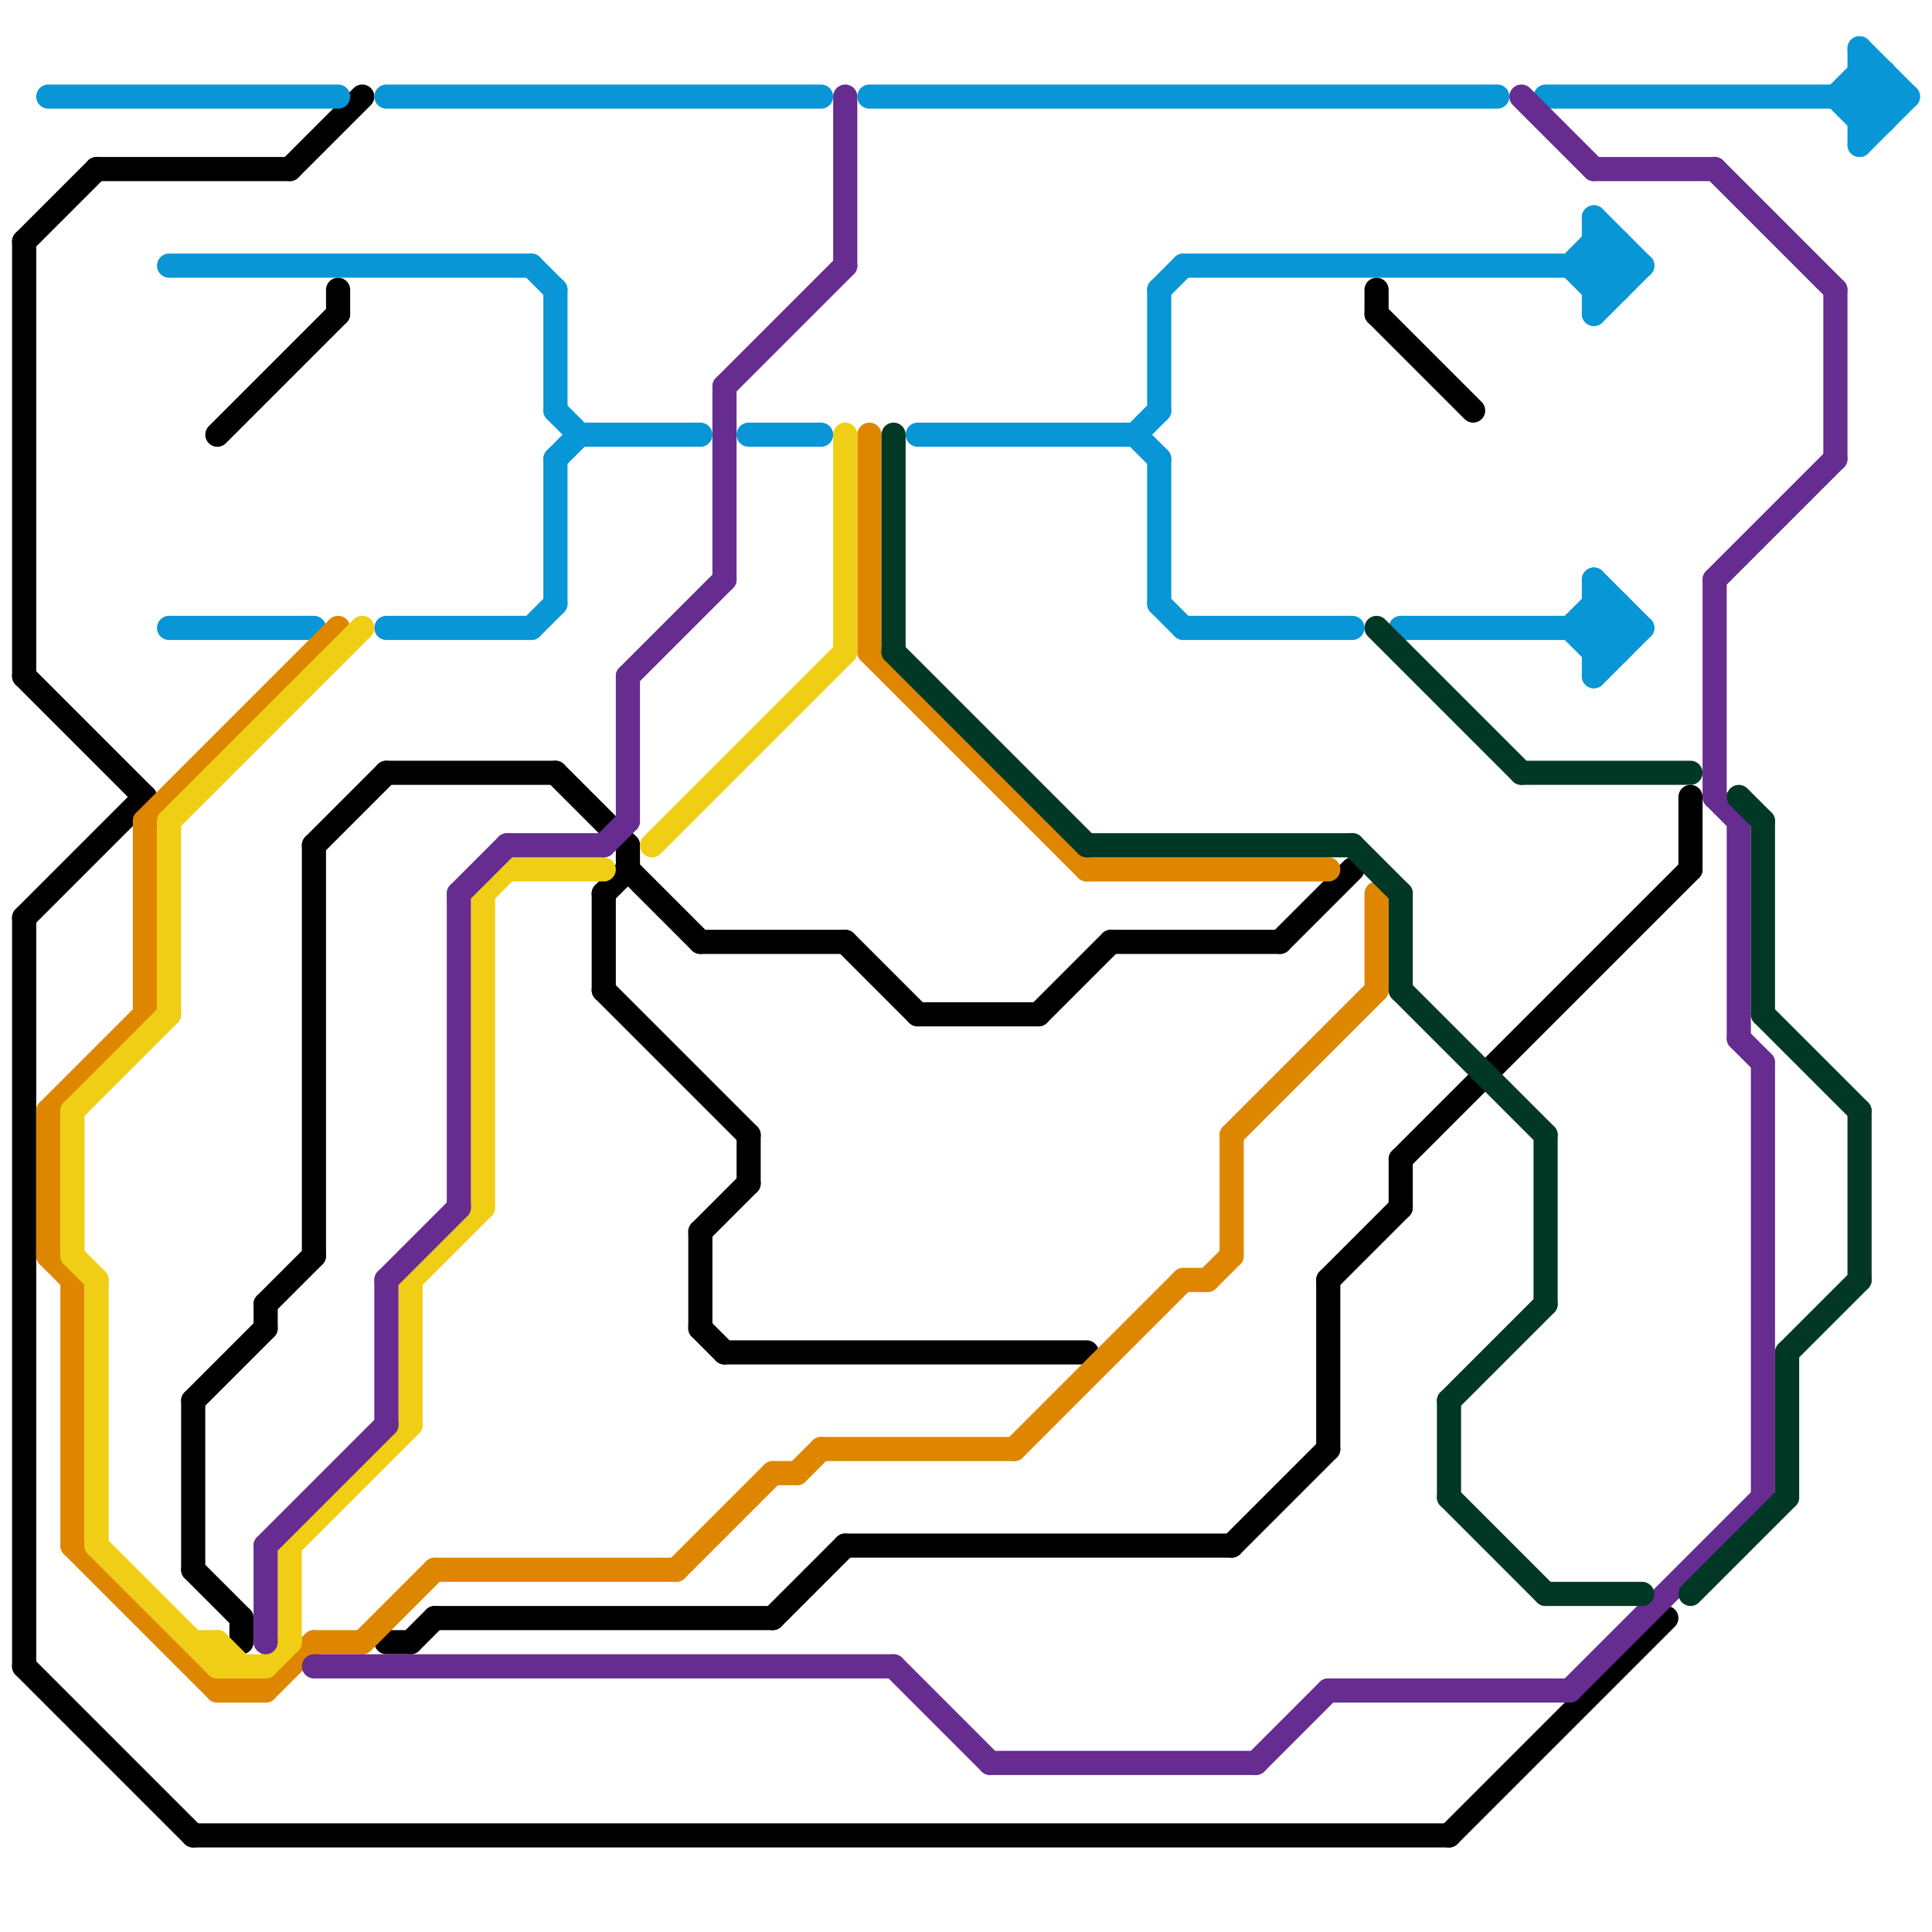 
<svg version="1.1" xmlns="http://www.w3.org/2000/svg" viewBox="0 0 80 80">
<style>line { stroke-width: 1; fill: none; stroke-linecap: round; stroke-linejoin: round; } .c0 { stroke: #000000 } .c1 { stroke: #0896d7 } .c2 { stroke: #df8600 } .c3 { stroke: #f0ce15 } .c4 { stroke: #662c90 } .c5 { stroke: #003825 }</style><line class="c0" x1="13" y1="35" x2="16" y2="32"/><line class="c0" x1="43" y1="42" x2="46" y2="39"/><line class="c0" x1="1" y1="38" x2="1" y2="69"/><line class="c0" x1="58" y1="48" x2="58" y2="50"/><line class="c0" x1="55" y1="53" x2="55" y2="60"/><line class="c0" x1="8" y1="65" x2="10" y2="67"/><line class="c0" x1="57" y1="12" x2="57" y2="13"/><line class="c0" x1="1" y1="10" x2="4" y2="7"/><line class="c0" x1="58" y1="48" x2="70" y2="36"/><line class="c0" x1="53" y1="39" x2="56" y2="36"/><line class="c0" x1="57" y1="13" x2="61" y2="17"/><line class="c0" x1="25" y1="37" x2="25" y2="41"/><line class="c0" x1="30" y1="56" x2="45" y2="56"/><line class="c0" x1="8" y1="58" x2="11" y2="55"/><line class="c0" x1="29" y1="55" x2="30" y2="56"/><line class="c0" x1="4" y1="7" x2="12" y2="7"/><line class="c0" x1="1" y1="69" x2="8" y2="76"/><line class="c0" x1="25" y1="41" x2="31" y2="47"/><line class="c0" x1="51" y1="64" x2="55" y2="60"/><line class="c0" x1="38" y1="42" x2="43" y2="42"/><line class="c0" x1="14" y1="12" x2="14" y2="13"/><line class="c0" x1="46" y1="39" x2="53" y2="39"/><line class="c0" x1="25" y1="37" x2="26" y2="36"/><line class="c0" x1="32" y1="67" x2="35" y2="64"/><line class="c0" x1="26" y1="35" x2="26" y2="36"/><line class="c0" x1="8" y1="58" x2="8" y2="65"/><line class="c0" x1="17" y1="68" x2="18" y2="67"/><line class="c0" x1="1" y1="10" x2="1" y2="28"/><line class="c0" x1="60" y1="76" x2="69" y2="67"/><line class="c0" x1="16" y1="32" x2="23" y2="32"/><line class="c0" x1="35" y1="64" x2="51" y2="64"/><line class="c0" x1="18" y1="67" x2="32" y2="67"/><line class="c0" x1="1" y1="38" x2="6" y2="33"/><line class="c0" x1="1" y1="28" x2="6" y2="33"/><line class="c0" x1="29" y1="51" x2="29" y2="55"/><line class="c0" x1="9" y1="18" x2="14" y2="13"/><line class="c0" x1="23" y1="32" x2="26" y2="35"/><line class="c0" x1="35" y1="39" x2="38" y2="42"/><line class="c0" x1="13" y1="35" x2="13" y2="52"/><line class="c0" x1="29" y1="51" x2="31" y2="49"/><line class="c0" x1="70" y1="33" x2="70" y2="36"/><line class="c0" x1="11" y1="54" x2="11" y2="55"/><line class="c0" x1="29" y1="39" x2="35" y2="39"/><line class="c0" x1="8" y1="76" x2="60" y2="76"/><line class="c0" x1="11" y1="54" x2="13" y2="52"/><line class="c0" x1="12" y1="7" x2="15" y2="4"/><line class="c0" x1="10" y1="67" x2="10" y2="68"/><line class="c0" x1="55" y1="53" x2="58" y2="50"/><line class="c0" x1="31" y1="47" x2="31" y2="49"/><line class="c0" x1="26" y1="36" x2="29" y2="39"/><line class="c0" x1="16" y1="68" x2="17" y2="68"/><line class="c1" x1="66" y1="12" x2="67" y2="12"/><line class="c1" x1="67" y1="25" x2="67" y2="27"/><line class="c1" x1="66" y1="24" x2="68" y2="26"/><line class="c1" x1="31" y1="18" x2="34" y2="18"/><line class="c1" x1="66" y1="9" x2="68" y2="11"/><line class="c1" x1="77" y1="2" x2="79" y2="4"/><line class="c1" x1="65" y1="26" x2="66" y2="25"/><line class="c1" x1="23" y1="12" x2="23" y2="17"/><line class="c1" x1="2" y1="4" x2="14" y2="4"/><line class="c1" x1="49" y1="26" x2="56" y2="26"/><line class="c1" x1="7" y1="11" x2="22" y2="11"/><line class="c1" x1="65" y1="11" x2="66" y2="10"/><line class="c1" x1="66" y1="10" x2="67" y2="11"/><line class="c1" x1="66" y1="24" x2="66" y2="28"/><line class="c1" x1="66" y1="11" x2="67" y2="12"/><line class="c1" x1="47" y1="18" x2="48" y2="19"/><line class="c1" x1="77" y1="2" x2="77" y2="6"/><line class="c1" x1="48" y1="12" x2="49" y2="11"/><line class="c1" x1="66" y1="12" x2="67" y2="11"/><line class="c1" x1="64" y1="4" x2="79" y2="4"/><line class="c1" x1="38" y1="18" x2="47" y2="18"/><line class="c1" x1="24" y1="18" x2="29" y2="18"/><line class="c1" x1="66" y1="9" x2="66" y2="13"/><line class="c1" x1="66" y1="26" x2="67" y2="25"/><line class="c1" x1="77" y1="5" x2="78" y2="5"/><line class="c1" x1="58" y1="26" x2="68" y2="26"/><line class="c1" x1="77" y1="4" x2="78" y2="3"/><line class="c1" x1="16" y1="4" x2="34" y2="4"/><line class="c1" x1="48" y1="25" x2="49" y2="26"/><line class="c1" x1="66" y1="25" x2="67" y2="26"/><line class="c1" x1="65" y1="26" x2="66" y2="27"/><line class="c1" x1="66" y1="10" x2="67" y2="10"/><line class="c1" x1="66" y1="27" x2="67" y2="27"/><line class="c1" x1="22" y1="26" x2="23" y2="25"/><line class="c1" x1="23" y1="19" x2="24" y2="18"/><line class="c1" x1="76" y1="4" x2="77" y2="3"/><line class="c1" x1="22" y1="11" x2="23" y2="12"/><line class="c1" x1="65" y1="11" x2="66" y2="12"/><line class="c1" x1="77" y1="3" x2="78" y2="4"/><line class="c1" x1="49" y1="11" x2="68" y2="11"/><line class="c1" x1="48" y1="19" x2="48" y2="25"/><line class="c1" x1="78" y1="3" x2="78" y2="5"/><line class="c1" x1="48" y1="12" x2="48" y2="17"/><line class="c1" x1="7" y1="26" x2="13" y2="26"/><line class="c1" x1="77" y1="5" x2="78" y2="4"/><line class="c1" x1="23" y1="19" x2="23" y2="25"/><line class="c1" x1="67" y1="10" x2="67" y2="12"/><line class="c1" x1="66" y1="26" x2="67" y2="27"/><line class="c1" x1="66" y1="13" x2="68" y2="11"/><line class="c1" x1="36" y1="4" x2="62" y2="4"/><line class="c1" x1="66" y1="25" x2="67" y2="25"/><line class="c1" x1="77" y1="4" x2="78" y2="5"/><line class="c1" x1="66" y1="27" x2="67" y2="26"/><line class="c1" x1="23" y1="17" x2="24" y2="18"/><line class="c1" x1="16" y1="26" x2="22" y2="26"/><line class="c1" x1="77" y1="3" x2="78" y2="3"/><line class="c1" x1="66" y1="28" x2="68" y2="26"/><line class="c1" x1="76" y1="4" x2="77" y2="5"/><line class="c1" x1="66" y1="11" x2="67" y2="10"/><line class="c1" x1="47" y1="18" x2="48" y2="17"/><line class="c1" x1="77" y1="6" x2="79" y2="4"/><line class="c2" x1="50" y1="53" x2="51" y2="52"/><line class="c2" x1="13" y1="68" x2="15" y2="68"/><line class="c2" x1="11" y1="70" x2="13" y2="68"/><line class="c2" x1="57" y1="37" x2="57" y2="41"/><line class="c2" x1="3" y1="53" x2="3" y2="64"/><line class="c2" x1="2" y1="46" x2="2" y2="52"/><line class="c2" x1="9" y1="70" x2="11" y2="70"/><line class="c2" x1="6" y1="34" x2="6" y2="42"/><line class="c2" x1="28" y1="65" x2="32" y2="61"/><line class="c2" x1="2" y1="52" x2="3" y2="53"/><line class="c2" x1="3" y1="64" x2="9" y2="70"/><line class="c2" x1="49" y1="53" x2="50" y2="53"/><line class="c2" x1="34" y1="60" x2="42" y2="60"/><line class="c2" x1="32" y1="61" x2="33" y2="61"/><line class="c2" x1="45" y1="36" x2="55" y2="36"/><line class="c2" x1="2" y1="46" x2="6" y2="42"/><line class="c2" x1="15" y1="68" x2="18" y2="65"/><line class="c2" x1="36" y1="27" x2="45" y2="36"/><line class="c2" x1="51" y1="47" x2="57" y2="41"/><line class="c2" x1="6" y1="34" x2="14" y2="26"/><line class="c2" x1="36" y1="18" x2="36" y2="27"/><line class="c2" x1="33" y1="61" x2="34" y2="60"/><line class="c2" x1="51" y1="47" x2="51" y2="52"/><line class="c2" x1="18" y1="65" x2="28" y2="65"/><line class="c2" x1="42" y1="60" x2="49" y2="53"/><line class="c3" x1="11" y1="69" x2="12" y2="68"/><line class="c3" x1="7" y1="34" x2="15" y2="26"/><line class="c3" x1="3" y1="46" x2="7" y2="42"/><line class="c3" x1="17" y1="53" x2="20" y2="50"/><line class="c3" x1="3" y1="52" x2="4" y2="53"/><line class="c3" x1="8" y1="68" x2="9" y2="68"/><line class="c3" x1="9" y1="68" x2="9" y2="69"/><line class="c3" x1="4" y1="53" x2="4" y2="64"/><line class="c3" x1="12" y1="64" x2="17" y2="59"/><line class="c3" x1="7" y1="34" x2="7" y2="42"/><line class="c3" x1="9" y1="69" x2="11" y2="69"/><line class="c3" x1="20" y1="37" x2="21" y2="36"/><line class="c3" x1="21" y1="36" x2="25" y2="36"/><line class="c3" x1="17" y1="53" x2="17" y2="59"/><line class="c3" x1="20" y1="37" x2="20" y2="50"/><line class="c3" x1="3" y1="46" x2="3" y2="52"/><line class="c3" x1="27" y1="35" x2="35" y2="27"/><line class="c3" x1="9" y1="68" x2="10" y2="69"/><line class="c3" x1="12" y1="64" x2="12" y2="68"/><line class="c3" x1="35" y1="18" x2="35" y2="27"/><line class="c3" x1="4" y1="64" x2="9" y2="69"/><line class="c4" x1="26" y1="28" x2="30" y2="24"/><line class="c4" x1="52" y1="73" x2="55" y2="70"/><line class="c4" x1="11" y1="64" x2="16" y2="59"/><line class="c4" x1="19" y1="37" x2="21" y2="35"/><line class="c4" x1="16" y1="53" x2="16" y2="59"/><line class="c4" x1="19" y1="37" x2="19" y2="50"/><line class="c4" x1="71" y1="33" x2="72" y2="34"/><line class="c4" x1="37" y1="69" x2="41" y2="73"/><line class="c4" x1="65" y1="70" x2="73" y2="62"/><line class="c4" x1="41" y1="73" x2="52" y2="73"/><line class="c4" x1="66" y1="7" x2="71" y2="7"/><line class="c4" x1="21" y1="35" x2="25" y2="35"/><line class="c4" x1="71" y1="24" x2="71" y2="33"/><line class="c4" x1="13" y1="69" x2="37" y2="69"/><line class="c4" x1="71" y1="7" x2="76" y2="12"/><line class="c4" x1="11" y1="64" x2="11" y2="68"/><line class="c4" x1="30" y1="16" x2="30" y2="24"/><line class="c4" x1="30" y1="16" x2="35" y2="11"/><line class="c4" x1="26" y1="28" x2="26" y2="34"/><line class="c4" x1="76" y1="12" x2="76" y2="19"/><line class="c4" x1="71" y1="24" x2="76" y2="19"/><line class="c4" x1="72" y1="34" x2="72" y2="43"/><line class="c4" x1="16" y1="53" x2="19" y2="50"/><line class="c4" x1="55" y1="70" x2="65" y2="70"/><line class="c4" x1="73" y1="44" x2="73" y2="62"/><line class="c4" x1="72" y1="43" x2="73" y2="44"/><line class="c4" x1="25" y1="35" x2="26" y2="34"/><line class="c4" x1="63" y1="4" x2="66" y2="7"/><line class="c4" x1="35" y1="4" x2="35" y2="11"/><line class="c5" x1="60" y1="58" x2="60" y2="62"/><line class="c5" x1="58" y1="41" x2="64" y2="47"/><line class="c5" x1="64" y1="47" x2="64" y2="54"/><line class="c5" x1="64" y1="66" x2="68" y2="66"/><line class="c5" x1="74" y1="56" x2="74" y2="62"/><line class="c5" x1="77" y1="46" x2="77" y2="53"/><line class="c5" x1="37" y1="27" x2="45" y2="35"/><line class="c5" x1="58" y1="37" x2="58" y2="41"/><line class="c5" x1="56" y1="35" x2="58" y2="37"/><line class="c5" x1="63" y1="32" x2="70" y2="32"/><line class="c5" x1="60" y1="62" x2="64" y2="66"/><line class="c5" x1="73" y1="42" x2="77" y2="46"/><line class="c5" x1="74" y1="56" x2="77" y2="53"/><line class="c5" x1="72" y1="33" x2="73" y2="34"/><line class="c5" x1="45" y1="35" x2="56" y2="35"/><line class="c5" x1="37" y1="18" x2="37" y2="27"/><line class="c5" x1="60" y1="58" x2="64" y2="54"/><line class="c5" x1="57" y1="26" x2="63" y2="32"/><line class="c5" x1="70" y1="66" x2="74" y2="62"/><line class="c5" x1="73" y1="34" x2="73" y2="42"/>


</svg>

